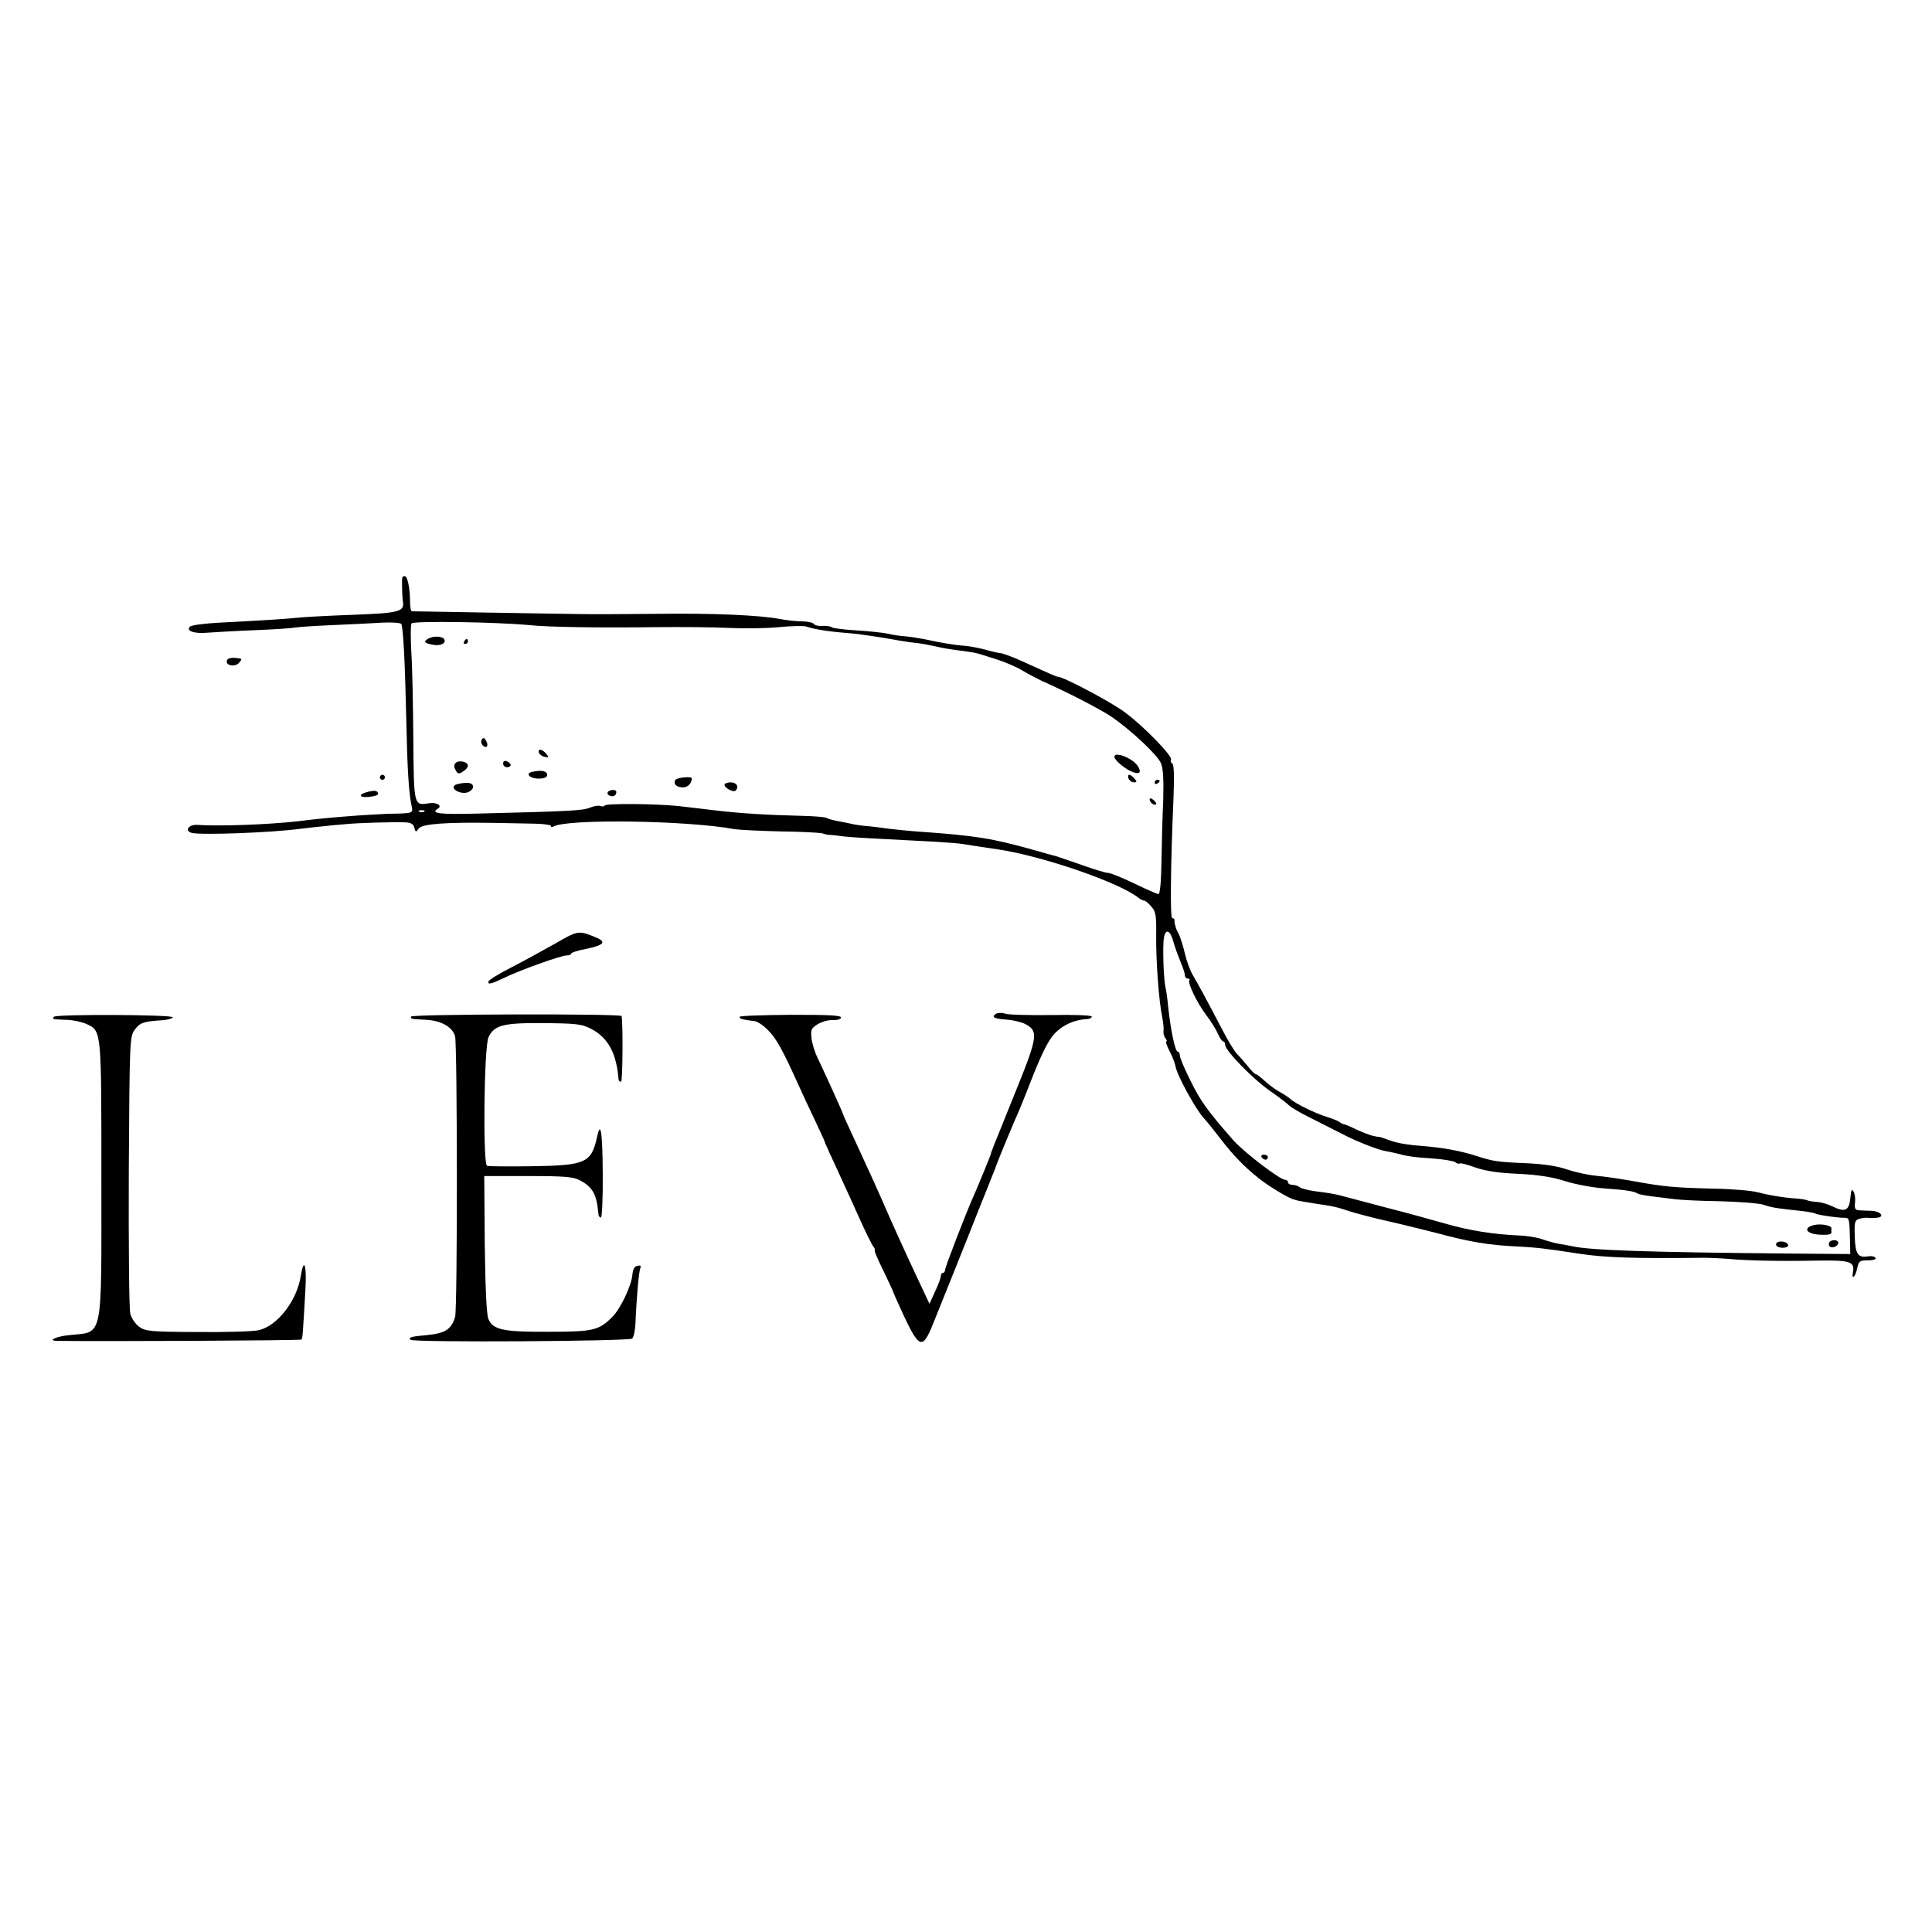 <?xml version="1.0" standalone="no"?>
<!DOCTYPE svg PUBLIC "-//W3C//DTD SVG 20010904//EN"
 "http://www.w3.org/TR/2001/REC-SVG-20010904/DTD/svg10.dtd">
<svg version="1.0" xmlns="http://www.w3.org/2000/svg"
 width="768pt" height="768pt" viewBox="0 0 768 768"
 preserveAspectRatio="xMidYMid meet">
<g transform="translate(0,768) scale(0.1,-0.1)"
fill="#000000" stroke="none">
<path d="M1599 5383 c-2 -11 0 -78 2 -89 8 -47 -5 -51 -226 -59 -82 -3 -166
-8 -187 -10 -42 -5 -155 -12 -313 -20 -60 -3 -114 -10 -120 -16 -17 -17 17
-29 70 -24 28 2 113 7 190 10 77 3 147 8 155 10 8 2 76 7 150 10 74 3 165 8
202 10 37 2 70 -1 73 -5 8 -12 15 -155 20 -380 4 -192 10 -296 21 -342 6 -32
10 -31 -96 -33 -41 -2 -113 -6 -160 -10 -87 -7 -106 -9 -200 -20 -115 -13
-310 -20 -396 -14 -35 2 -52 -24 -21 -32 37 -9 315 1 427 16 25 3 65 8 90 10
25 3 68 7 95 9 49 5 184 9 238 7 20 -1 31 -7 34 -21 5 -19 6 -19 18 -3 13 18
108 25 295 22 47 -1 118 -2 157 -3 40 0 73 -5 73 -9 0 -5 4 -6 9 -3 51 32 535
25 721 -10 19 -3 103 -7 185 -9 83 -1 157 -5 165 -8 8 -3 22 -6 30 -6 8 0 33
-3 55 -6 37 -4 108 -8 345 -20 52 -3 106 -7 120 -9 43 -7 103 -16 145 -22 177
-26 489 -133 562 -194 7 -5 16 -10 21 -10 5 0 18 -11 29 -24 18 -20 20 -36 19
-117 -1 -102 11 -261 24 -322 4 -21 7 -46 5 -55 -1 -9 2 -23 8 -29 5 -7 7 -13
3 -13 -4 0 3 -18 14 -40 11 -21 21 -48 23 -59 5 -33 76 -164 110 -203 18 -20
50 -60 72 -89 46 -60 90 -106 149 -153 37 -30 120 -80 139 -84 4 -1 8 -2 10
-3 6 -2 40 -8 79 -14 70 -10 81 -13 133 -30 28 -9 97 -27 155 -40 58 -13 141
-34 185 -45 138 -37 213 -50 330 -55 72 -4 111 -8 245 -29 99 -15 219 -19 475
-16 33 1 89 -2 125 -5 67 -6 190 -9 345 -6 129 2 148 -4 141 -45 -7 -35 10
-20 17 16 6 27 10 30 42 30 22 0 34 4 30 10 -3 6 -17 8 -29 6 -40 -7 -51 8
-53 79 -2 60 0 65 21 71 12 3 26 4 32 3 5 -1 20 -1 32 0 37 2 20 26 -19 28
-19 0 -42 2 -51 2 -13 1 -17 8 -14 30 2 16 -1 35 -5 43 -9 13 -10 11 -14 -28
-5 -47 -22 -54 -72 -29 -16 8 -43 16 -59 17 -16 1 -33 4 -38 6 -5 3 -28 7 -50
8 -54 4 -103 13 -151 25 -22 6 -101 13 -175 14 -158 4 -195 8 -313 29 -49 9
-116 19 -150 22 -34 3 -87 15 -117 25 -35 13 -93 22 -160 25 -121 5 -135 8
-198 28 -64 21 -135 34 -222 41 -65 5 -100 12 -137 26 -16 6 -29 10 -30 10 -2
-1 -4 -1 -5 0 -2 0 -11 2 -21 4 -10 2 -38 13 -63 24 -24 12 -47 21 -51 22 -5
0 -12 4 -18 9 -5 4 -28 13 -50 20 -48 15 -128 54 -146 72 -8 7 -26 19 -41 27
-14 7 -40 26 -58 42 -17 16 -34 29 -38 29 -4 0 -18 14 -32 32 -14 17 -33 39
-42 48 -10 9 -39 57 -64 106 -68 130 -93 175 -113 209 -10 17 -24 55 -31 85
-7 30 -18 64 -23 75 -6 11 -12 23 -13 28 -1 4 -3 10 -4 15 -1 4 -2 10 -1 15 0
4 -3 7 -9 7 -9 0 -7 201 5 482 3 81 2 129 -5 133 -6 4 -8 10 -5 15 8 13 -108
133 -184 189 -55 41 -244 141 -266 141 -6 0 -26 9 -154 67 -30 13 -64 26 -75
27 -12 1 -40 8 -64 15 -24 6 -64 14 -90 15 -26 2 -81 11 -122 20 -41 9 -89 16
-105 17 -17 1 -46 5 -65 10 -19 4 -74 10 -123 13 -48 3 -93 8 -99 12 -7 5 -25
7 -40 6 -14 -1 -29 2 -33 8 -3 5 -24 10 -45 10 -22 0 -61 4 -87 9 -83 16 -270
24 -493 21 -118 -1 -253 -2 -300 -1 -47 1 -215 3 -375 6 -159 3 -293 5 -297 5
-5 0 -8 17 -8 39 0 51 -10 101 -21 101 -5 0 -10 -3 -10 -7z m506 -188 c76 -8
279 -11 505 -8 96 1 225 0 285 -3 61 -3 151 -2 202 3 51 5 100 6 110 2 27 -10
89 -20 158 -25 33 -2 101 -12 150 -20 50 -9 104 -18 120 -19 27 -3 40 -5 100
-18 12 -3 48 -9 80 -13 72 -10 55 -6 140 -33 39 -12 88 -33 110 -47 22 -13 56
-31 75 -40 104 -46 231 -112 275 -141 80 -54 186 -154 200 -187 9 -21 11 -67
9 -146 -3 -63 -6 -173 -7 -245 -1 -79 -6 -130 -12 -129 -5 0 -49 19 -96 42
-48 23 -95 42 -104 42 -9 0 -56 14 -103 31 -48 17 -94 32 -102 35 -8 2 -49 13
-90 25 -168 47 -230 57 -455 73 -44 3 -100 9 -125 12 -25 4 -61 8 -80 10 -19
1 -46 5 -60 8 -14 3 -41 9 -60 12 -19 4 -39 9 -45 13 -5 3 -50 7 -100 8 -131
3 -248 10 -345 22 -47 6 -112 13 -145 17 -89 9 -286 11 -291 2 -3 -4 -10 -5
-18 -2 -7 3 -26 0 -42 -7 -28 -11 -75 -14 -441 -23 -156 -4 -193 0 -163 19 20
12 -3 27 -35 22 -60 -10 -60 -11 -62 255 -1 134 -4 290 -8 346 -3 57 -3 108 1
114 7 10 331 6 469 -7z m-418 -741 c-3 -3 -12 -4 -19 -1 -8 3 -5 6 6 6 11 1
17 -2 13 -5z m2978 -520 c6 -21 19 -56 28 -78 9 -21 17 -45 17 -52 0 -8 5 -14
12 -14 6 0 9 -3 6 -6 -9 -9 31 -92 67 -139 18 -24 39 -57 46 -74 8 -17 17 -31
21 -31 5 0 8 -6 8 -13 0 -23 109 -135 179 -184 36 -25 71 -52 76 -58 6 -6 39
-26 75 -44 91 -46 121 -61 150 -76 40 -21 132 -57 154 -60 12 -2 31 -6 44 -9
49 -13 68 -16 145 -21 44 -3 85 -10 92 -15 6 -5 14 -8 17 -5 2 3 31 -4 63 -16
40 -14 93 -22 169 -25 78 -4 134 -12 187 -29 41 -13 111 -26 155 -29 83 -6
119 -11 133 -20 4 -3 28 -8 52 -11 24 -3 64 -8 89 -11 25 -4 108 -8 185 -9 77
-2 156 -8 175 -14 34 -12 58 -15 153 -25 26 -3 51 -8 56 -11 10 -5 83 -16 114
-16 18 0 19 -3 21 -89 l1 -55 -240 2 c-568 5 -794 13 -865 29 -14 3 -38 7 -55
10 -16 3 -46 11 -65 18 -19 7 -62 14 -95 15 -96 4 -193 19 -290 47 -49 14
-157 44 -240 65 -82 22 -159 42 -170 45 -29 8 -54 12 -110 19 -27 4 -54 11
-59 16 -6 5 -18 9 -28 9 -10 0 -18 5 -18 10 0 6 -5 10 -11 10 -21 0 -163 109
-206 157 -102 116 -131 156 -170 236 -24 47 -43 93 -43 101 0 9 -4 16 -9 16
-9 0 -27 82 -37 175 -3 33 -8 69 -11 80 -8 35 -12 169 -6 198 7 38 26 29 38
-19z"/>
<path d="M1700 5140 c-18 -11 -12 -17 21 -23 30 -6 54 6 45 22 -9 13 -45 14
-66 1z"/>
<path d="M1845 5130 c-3 -5 -1 -10 4 -10 6 0 11 5 11 10 0 6 -2 10 -4 10 -3 0
-8 -4 -11 -10z"/>
<path d="M1915 4740 c-4 -6 -2 -17 4 -23 15 -15 25 -2 13 19 -7 12 -11 13 -17
4z"/>
<path d="M2142 4688 c3 -7 13 -15 24 -17 16 -3 17 -1 5 13 -16 19 -34 21 -29
4z"/>
<path d="M4430 4672 c0 -14 43 -50 73 -61 28 -11 36 0 19 25 -21 31 -92 58
-92 36z"/>
<path d="M1811 4647 c-7 -7 -7 -16 0 -28 8 -16 13 -17 29 -6 11 6 20 17 20 23
0 16 -36 24 -49 11z"/>
<path d="M2000 4645 c0 -8 7 -15 15 -15 8 0 15 4 15 9 0 5 -7 11 -15 15 -9 3
-15 0 -15 -9z"/>
<path d="M2117 4612 c-31 -6 -12 -27 24 -27 23 0 34 5 34 15 0 15 -23 20 -58
12z"/>
<path d="M4486 4585 c4 -8 13 -15 21 -15 13 0 13 3 3 15 -7 8 -16 15 -21 15
-5 0 -6 -7 -3 -15z"/>
<path d="M2685 4580 c-10 -16 4 -30 30 -30 19 0 35 16 35 36 0 9 -59 3 -65 -6z"/>
<path d="M4590 4569 c0 -5 5 -7 10 -4 6 3 10 8 10 11 0 2 -4 4 -10 4 -5 0 -10
-5 -10 -11z"/>
<path d="M1810 4560 c-25 -15 25 -42 53 -28 29 15 21 39 -13 36 -17 -1 -35 -5
-40 -8z"/>
<path d="M2880 4560 c0 -12 35 -31 44 -23 15 15 4 33 -19 33 -14 0 -25 -4 -25
-10z"/>
<path d="M2416 4531 c-3 -5 0 -11 8 -14 15 -6 26 1 26 15 0 11 -27 10 -34 -1z"/>
<path d="M4570 4502 c0 -12 19 -26 26 -19 2 2 -2 10 -11 17 -9 8 -15 8 -15 2z"/>
<path d="M5015 3080 c3 -5 10 -10 16 -10 5 0 9 5 9 10 0 6 -7 10 -16 10 -8 0
-12 -4 -9 -10z"/>
<path d="M7210 2810 c-44 -11 -30 -35 23 -38 28 -2 47 1 47 7 0 6 0 14 0 19 0
11 -43 19 -70 12z"/>
<path d="M7060 2733 c0 -7 11 -13 26 -13 15 0 24 5 22 12 -6 16 -48 18 -48 1z"/>
<path d="M7270 2734 c0 -9 7 -14 17 -12 25 5 28 28 4 28 -12 0 -21 -6 -21 -16z"/>
<path d="M904 5058 c-14 -22 29 -33 47 -12 13 16 13 16 -19 19 -12 1 -25 -2
-28 -7z"/>
<path d="M1510 4590 c0 -5 5 -10 10 -10 6 0 10 5 10 10 0 6 -4 10 -10 10 -5 0
-10 -4 -10 -10z"/>
<path d="M1465 4533 c-41 -10 -41 -24 0 -21 22 2 39 7 38 13 -2 12 -12 14 -38
8z"/>
<path d="M2205 3928 c-50 -28 -128 -71 -175 -95 -47 -24 -86 -48 -88 -54 -5
-14 10 -11 58 12 65 32 233 92 253 91 9 0 17 3 17 7 0 4 27 13 60 19 72 15 82
28 38 46 -68 28 -70 28 -163 -26z"/>
<path d="M3959 3650 c-20 -13 -7 -20 42 -23 24 -2 57 -9 73 -17 55 -28 52 -50
-36 -267 -92 -228 -100 -247 -99 -250 0 -3 -55 -137 -69 -168 -25 -54 -113
-282 -113 -292 0 -7 -4 -13 -9 -13 -4 0 -8 -6 -8 -12 0 -7 -10 -35 -23 -62
l-22 -49 -42 89 c-55 117 -104 225 -143 315 -32 73 -61 136 -126 277 -19 40
-34 74 -34 76 0 4 -70 158 -100 221 -11 22 -22 57 -24 78 -4 34 -1 40 25 56
17 10 43 17 59 16 16 -1 31 3 33 9 4 10 -45 12 -199 12 -112 -1 -204 -4 -204
-8 0 -5 5 -9 10 -9 6 -1 15 -3 20 -4 6 -1 18 -3 28 -4 11 0 35 -16 54 -35 33
-32 59 -79 123 -221 15 -33 43 -94 63 -135 19 -41 36 -77 37 -80 5 -15 27 -64
58 -130 19 -41 56 -122 82 -180 26 -58 52 -111 58 -117 5 -7 7 -13 4 -13 -3 0
12 -36 34 -80 21 -44 39 -82 39 -84 0 -2 20 -47 44 -99 60 -127 74 -131 114
-32 44 109 147 365 184 460 22 55 45 111 50 125 6 14 12 30 14 35 2 8 30 78
73 180 5 11 16 36 24 55 8 19 27 67 42 105 37 96 65 155 87 184 32 42 85 68
141 70 9 1 17 5 17 10 0 5 -72 8 -162 6 -90 -1 -172 1 -184 6 -11 4 -27 3 -35
-1z"/>
<path d="M214 3638 c-6 -10 -8 -10 51 -12 28 -1 63 -9 80 -17 59 -28 58 -23
58 -614 0 -649 9 -608 -125 -622 -55 -5 -92 -23 -51 -23 135 -3 968 1 971 5 5
4 6 23 16 198 6 97 -6 133 -18 56 -16 -101 -94 -201 -169 -217 -23 -5 -133 -8
-245 -7 -186 1 -204 3 -229 21 -15 11 -31 35 -35 52 -5 18 -7 272 -6 566 3
520 4 535 23 562 22 29 34 33 104 38 25 1 46 7 48 12 4 11 -466 13 -473 2z"/>
<path d="M1634 3639 c-3 -5 3 -10 13 -10 10 -1 32 -2 48 -3 59 -3 104 -29 114
-65 9 -35 10 -1087 0 -1117 -15 -48 -39 -64 -110 -71 -66 -6 -77 -9 -67 -19
11 -11 870 -6 881 5 6 6 12 33 13 59 4 101 14 213 20 223 4 7 -1 10 -12 7 -12
-2 -18 -13 -20 -34 -3 -43 -47 -136 -79 -168 -54 -55 -77 -60 -255 -60 -182
-1 -221 8 -239 52 -7 17 -12 131 -14 297 l-2 270 175 0 c149 0 180 -3 207 -18
50 -27 65 -55 72 -134 0 -7 5 -13 10 -13 4 0 8 79 7 175 -1 165 -8 211 -22
148 -23 -106 -44 -116 -263 -119 -90 -1 -168 -1 -175 2 -17 7 -12 474 6 511
22 47 58 57 208 56 140 -1 163 -3 202 -24 66 -35 99 -97 107 -201 1 -5 5 -8
10 -8 6 0 8 227 2 261 -2 10 -831 8 -837 -2z"/>
</g>
</svg>
